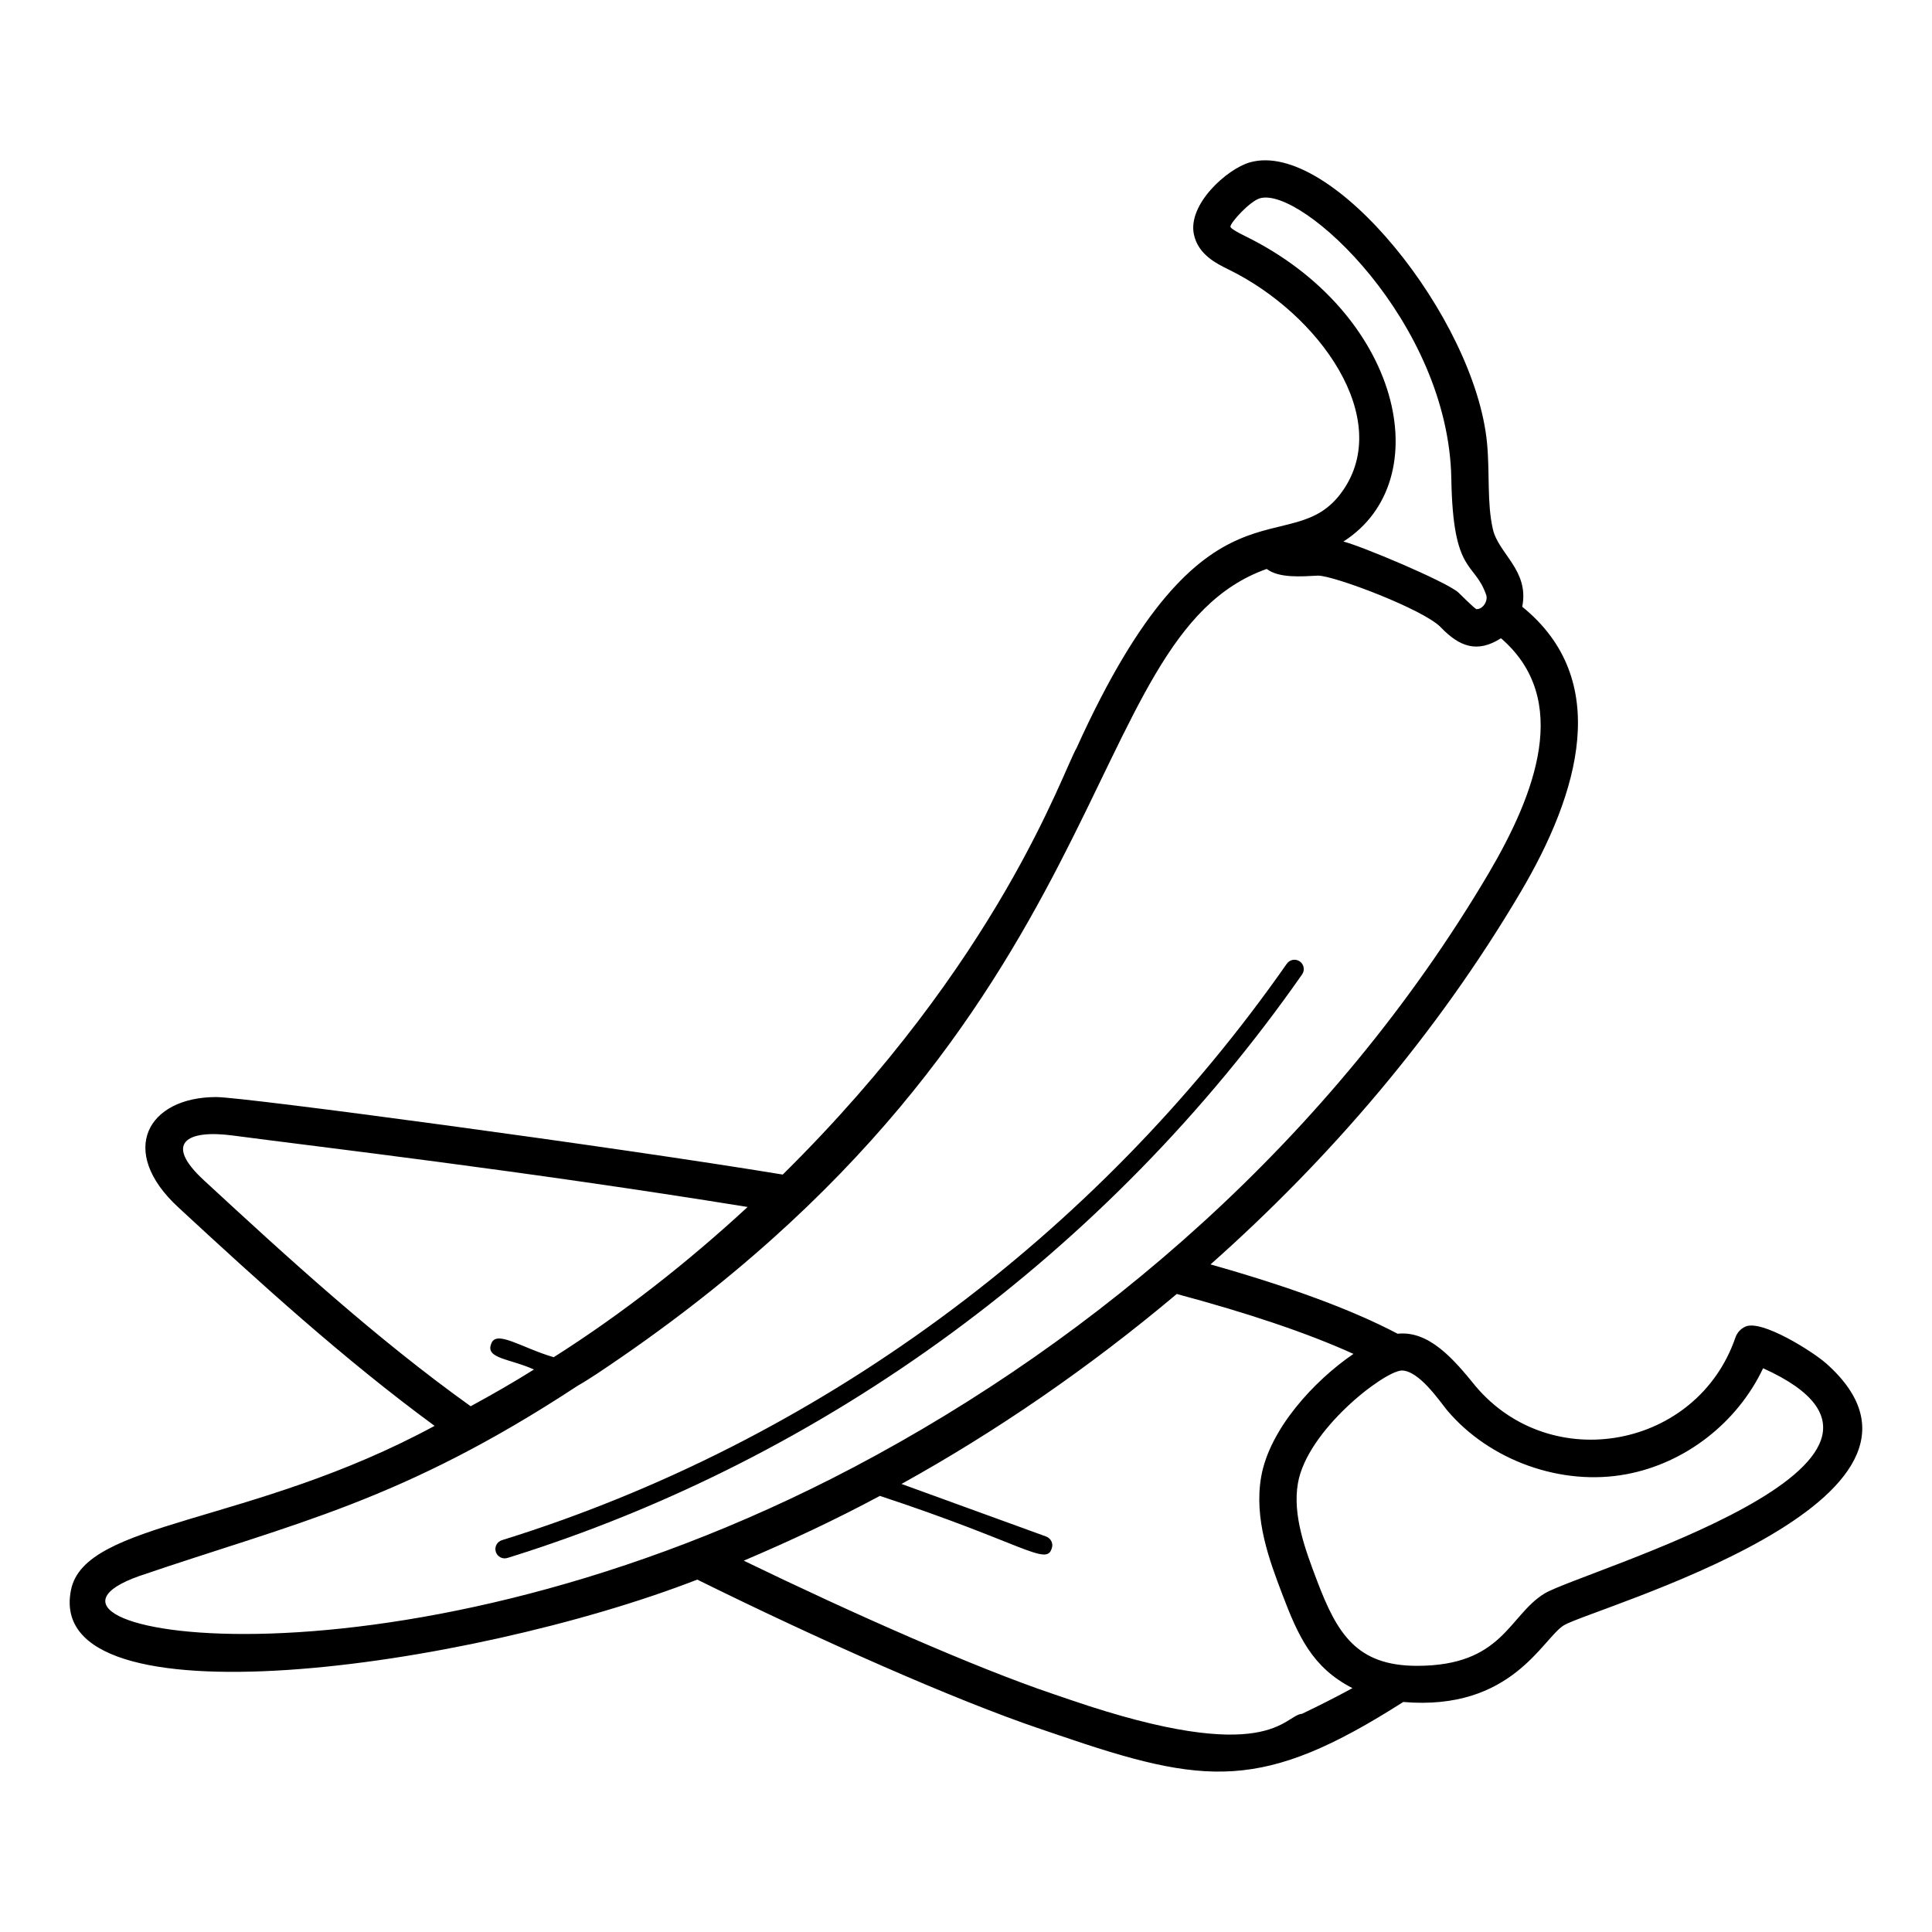 <?xml version="1.0" encoding="UTF-8"?>
<!-- Uploaded to: SVG Repo, www.svgrepo.com, Generator: SVG Repo Mixer Tools -->
<svg fill="#000000" width="800px" height="800px" version="1.1" viewBox="144 144 512 512" xmlns="http://www.w3.org/2000/svg">
 <g>
  <path d="m627.9 505.28c-3.535-3.129-17.051-11.664-21.348-9.715-1.254 0.559-2.207 1.609-2.652 2.902-10.102 29.367-48.824 36.621-68.871 12.867-5.875-7.266-12.359-14.75-20.656-13.883-12.539-6.617-29.637-12.742-49.57-18.367 31.355-27.84 59.75-60.688 82.195-98.699 15.531-26.316 24.285-56.25 0.41-75.59 1.914-9.633-6.281-14.02-7.777-20.535-1.609-7.012-0.785-14.828-1.551-22.836-3.144-33.062-41.227-80.648-62.891-74.379-6.004 1.723-16.508 11.105-14.785 19.109 1.148 5.324 5.949 7.68 9.133 9.242 24.121 11.777 43.863 39.578 30.18 58.84-13.797 19.434-35.902-8.23-70.379 67.918-4.019 7.062-20.402 56.309-77.902 113.12-44.164-7.289-142.71-20.543-150.13-20.543-18.199 0-26.242 14.305-10.039 29.242 21.531 19.906 43.758 40.172 67.906 57.898-48.551 26.32-92.766 25.105-96.367 43.535-7.301 36.496 105.23 20.812 165.98-2.793 31.301 15.473 67.965 31.836 91.086 39.629l4.621 1.57c39.055 13.371 54.094 15.023 91.383-8.77 28.82 2.461 36.863-16.82 42.578-20.328 7.348-4.477 110.48-33.094 69.449-69.441zm-154.01-298.75c-2.441-1.195-3.727-2.027-3.82-2.449-0.035-1.051 5.129-6.754 7.836-7.535 11.09-3.184 50.008 32.828 50.711 74.371 0.441 25.613 6.129 21.703 9.246 30.773 0.5 1.457-0.766 3.742-2.551 3.742-0.445 0-4.543-4.18-4.894-4.477-3.613-3.031-26.023-12.402-30.41-13.438 25.461-16.25 15.281-60.746-26.117-80.988zm-275.91 250.2c-10.629-9.797-4.551-13.465 7.852-11.789 23.02 3.051 76.766 9.289 136.3 18.922-15.941 14.703-33.043 28.168-51.395 39.816-8.629-2.527-15.371-7.449-16.598-3.457-1.477 3.84 5.125 3.859 11.359 6.715-6.129 3.832-10.973 6.566-16.766 9.734-25.176-18.031-48.32-39.211-70.758-59.941zm-17.086 104.94c41.34-14.113 69.461-19.719 116.27-50.48 1.777-0.988 3.555-2.176 5.234-3.262 140.82-93.719 126.28-195.07 177.29-213.15 3.266 2.477 9.109 2 13.613 1.77 4.301 0 28.062 9.004 32.527 13.699 4.977 5.188 9.707 6.898 15.941 2.891 18.766 16.184 9.125 41.23-3.269 62.312-41.688 70.535-103.82 123.38-168.04 157.27-1.977 0.988-3.953 2.074-5.926 3.062-120.17 60.996-224.39 40.266-183.64 25.887zm308.15 36.508c-4.731 0.301-8.488 14.383-61.352-3.688l-4.664-1.59c-20.496-6.914-52.793-21.184-81.93-35.305 12.027-5.117 24.09-10.738 36.078-17.168 38.02 12.535 44.109 18.688 45.539 13.93 0.492-1.285-0.199-2.668-1.48-3.164l-38.328-13.93c25.117-13.918 49.738-30.816 72.945-50.344 18.387 4.926 34.379 10.23 46.828 15.879-10.371 7.055-22.266 19.926-24.461 32.59-1.945 11.219 2.227 22.219 5.582 31.062 4.25 11.199 8.012 19.5 18.613 24.922-4.316 2.352-8.754 4.598-13.371 6.805zm64.262-31.875c-9.531 5.832-11.008 19.16-33.773 19.16-16.059 0-21.188-8.566-26.492-22.516-3.074-8.113-6.559-17.309-5.078-25.875 2.426-13.988 22.598-29.578 27.48-29.875 4.582 0 9.922 7.914 12.031 10.516 11.262 13.359 30.32 20.211 47.547 16.969 15.699-2.934 29.418-13.719 36.219-28.082 54.668 24.691-48.316 53.844-57.934 59.703z"/>
  <path d="m489.07 402.23c0.781-1.121 0.508-2.664-0.613-3.445-1.105-0.773-2.648-0.512-3.438 0.609-50.75 72.613-124.62 126.87-208 152.77-1.301 0.395-2.031 1.785-1.625 3.086 0.398 1.285 1.773 2.035 3.094 1.621 84.414-26.223 159.2-81.145 210.58-154.64z"/>
 </g>
</svg>